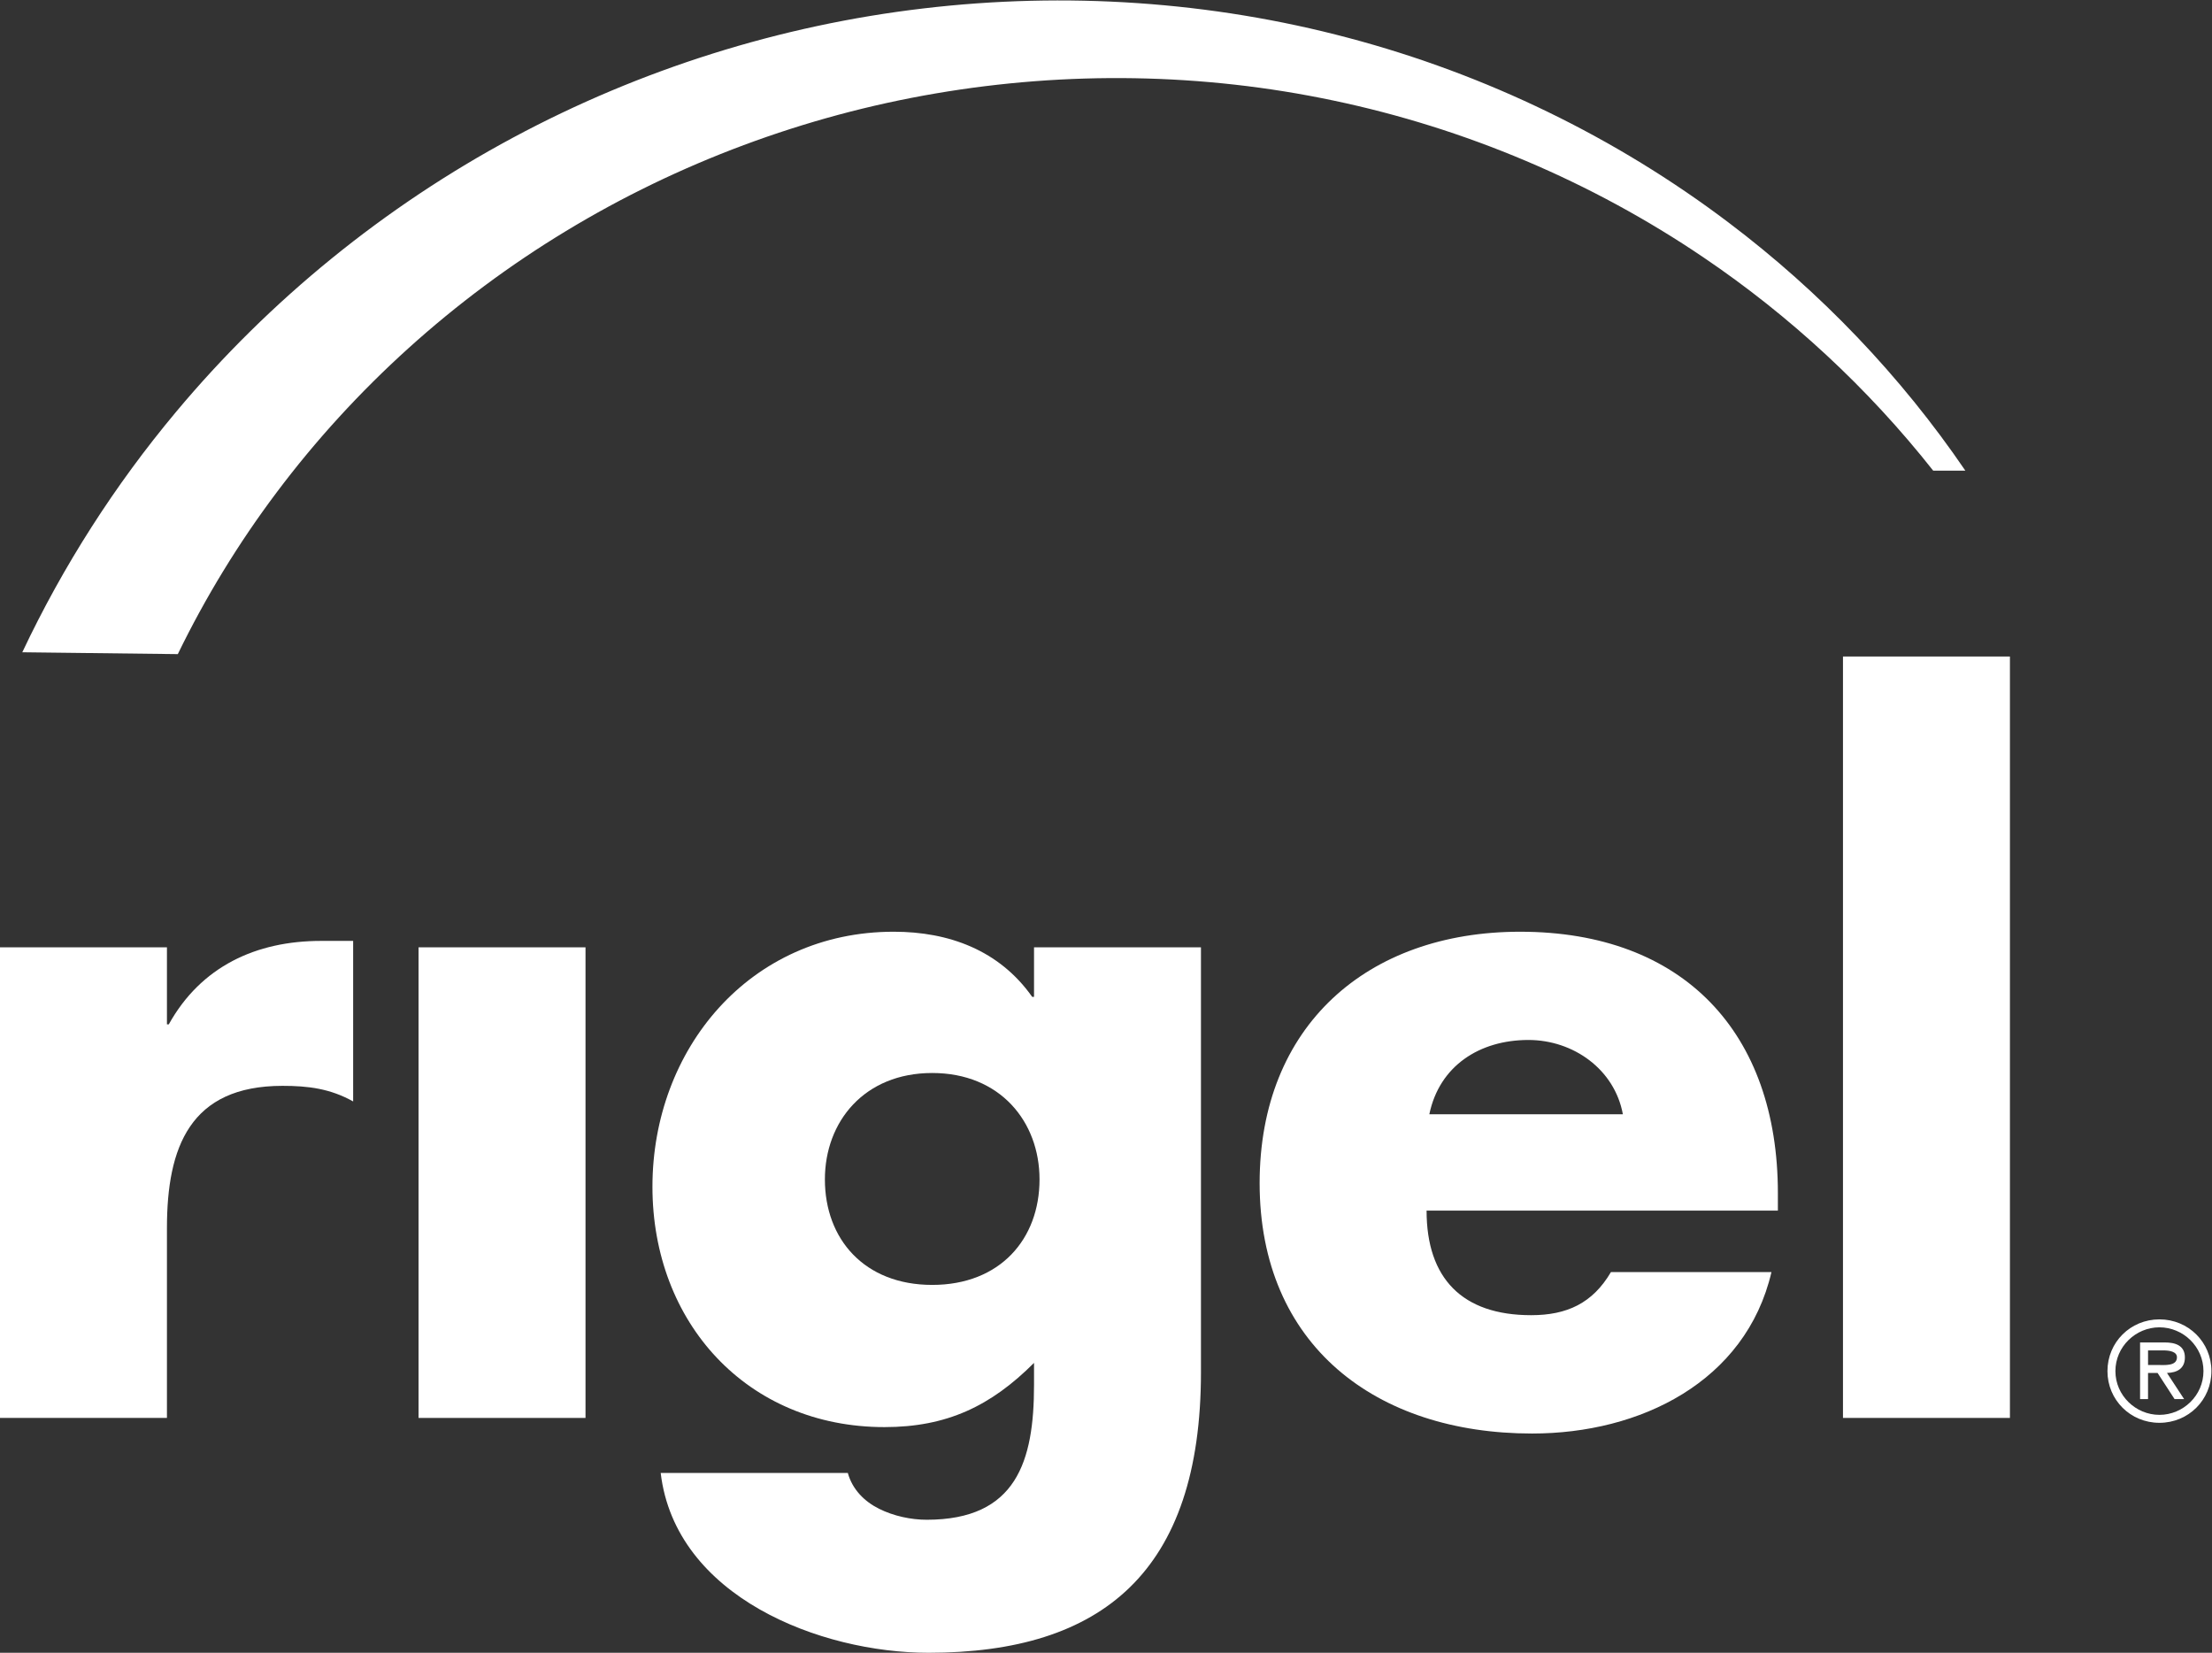 <?xml version="1.0" encoding="UTF-8" standalone="no"?>
<svg
   xmlns:dc="http://purl.org/dc/elements/1.1/"
   xmlns:cc="http://creativecommons.org/ns#"
   xmlns:rdf="http://www.w3.org/1999/02/22-rdf-syntax-ns#"
   xmlns:svg="http://www.w3.org/2000/svg"
   xmlns="http://www.w3.org/2000/svg"
   xmlns:sodipodi="http://sodipodi.sourceforge.net/DTD/sodipodi-0.dtd"
   xmlns:inkscape="http://www.inkscape.org/namespaces/inkscape"
   version="1.1"
   id="svg2"
   xml:space="preserve"
   width="480.187"
   height="358.747"
   viewBox="0 0 480.187 358.747"
   sodipodi:docname="rigel-logo-(R)_wht_rgb.eps"><rect x="0" y="0" width="480.187" height="358.747" fill="#333333" stroke="none"/><defs
     id="defs6" /><sodipodi:namedview
     pagecolor="#ffffff"
     bordercolor="#666666"
     borderopacity="1"
     objecttolerance="10"
     gridtolerance="10"
     guidetolerance="10"
     inkscape:pageopacity="0"
     inkscape:pageshadow="2"
     inkscape:window-width="640"
     inkscape:window-height="480"
     id="namedview4" /><g
     id="g10"
     inkscape:groupmode="layer"
     inkscape:label="ink_ext_XXXXXX"
     transform="matrix(1.333,0,0,-1.333,0,358.747)"><g
       id="g12"
       transform="scale(0.1)"><path
         d="m 289.574,1626.14 c 44.926,92.41 98.942,180.85 161.114,263.55 127.027,169.2 287.91,314.52 471.035,425.36 183.057,110.96 388.217,187.54 601.737,224.01 213.44,36.5 434.5,33.57 648.23,-11.54 213.69,-44.84 419.72,-131.57 602.33,-255.27 140.97,-95.32 267.9,-212.73 374.21,-347.31 h 52.37 c -104.93,154.01 -235.95,291.07 -385.84,404.16 -183.23,138.49 -394.65,241.17 -618.74,300.46 -224.05,59.6 -460.51,75.38 -692.53,47.95 -232.05,-27.34 -460.25,-98.74 -668.256,-210.5 C 627.18,2355.39 439.449,2203.41 286.43,2020.24 187.32,1901.76 102.832,1770.07 36.305,1629.16 l 253.269,-3.02"
         style="fill:#ffffff;fill-opacity:1;fill-rule:nonzero;stroke:none"
         id="path14" /><path
         d="m 271.871,1023.24 h 2.984 c 52.278,94.11 141.911,135.93 247.969,135.93 h 52.281 V 897.762 C 537.758,918.68 501.91,923.16 460.082,923.16 309.215,923.16 271.871,823.07 271.871,691.621 V 382.41 H 0 v 766.31 h 271.871 v -125.48"
         style="fill:#ffffff;fill-opacity:1;fill-rule:nonzero;stroke:none"
         id="path16" /><path
         d="M 953.516,382.41 H 681.645 v 766.31 H 953.516 V 382.41"
         style="fill:#ffffff;fill-opacity:1;fill-rule:nonzero;stroke:none"
         id="path18" /><path
         d="m 1343.36,770.789 c 0,-97.098 64.23,-171.777 174.77,-171.777 110.53,0 174.77,74.679 174.77,171.777 0,94.109 -64.24,173.281 -174.77,173.281 -110.54,0 -174.77,-79.172 -174.77,-173.281 z M 1955.8,457.102 C 1955.8,131.449 1794.48,0 1512.16,0 c -176.27,0 -412.3,91.121 -436.2,292.781 h 304.74 c 7.47,-26.89 26.89,-46.312 50.79,-58.261 23.9,-11.95 52.27,-17.918 77.67,-17.918 146.4,0 174.78,95.597 174.78,219.578 v 35.851 c -70.21,-70.203 -141.91,-104.562 -243.5,-104.562 -224.05,0 -377.92,170.293 -377.92,391.371 0,224.07 158.34,415.27 392.87,415.27 89.62,0 171.78,-29.88 225.56,-106.06 h 2.99 v 80.67 H 1955.8 V 457.102"
         style="fill:#ffffff;fill-opacity:1;fill-rule:nonzero;stroke:none"
         id="path20" /><path
         d="m 2642.89,876.852 c -13.44,73.187 -80.67,121 -153.86,121 -79.17,0 -144.9,-41.832 -161.33,-121 z M 2895.34,720 h -572.12 c 0,-110.539 58.26,-170.289 170.29,-170.289 58.26,0 100.09,19.418 129.96,70.207 h 261.41 c -20.91,-89.629 -74.69,-155.359 -144.89,-198.68 -70.21,-43.316 -156.86,-64.226 -244.99,-64.226 -253.94,0 -443.65,143.398 -443.65,407.808 0,255.43 174.77,409.29 424.23,409.29 265.9,0 419.76,-164.31 419.76,-425.731 V 720"
         style="fill:#ffffff;fill-opacity:1;fill-rule:nonzero;stroke:none"
         id="path22" /><path
         d="m 3273.21,382.41 h -271.87 v 1239.84 h 271.87 V 382.41"
         style="fill:#ffffff;fill-opacity:1;fill-rule:nonzero;stroke:none"
         id="path24" /><path
         d="m 3513.68,468.609 c 11.45,0 31.53,-2.16 31.53,12.52 0,9.512 -12.52,11.23 -22.46,11.23 h -24.61 v -23.75 z m 43.19,-55.5 h -15.55 l -27.64,42.539 h -15.54 v -42.539 h -12.96 v 92.211 h 40.16 c 16.63,0 32.82,-4.539 32.82,-24.398 0,-18.141 -12.74,-24.832 -29.15,-25.274 z m 31.53,45.571 c 0,39.73 -33.04,71.261 -71.7,71.261 -38.65,0 -71.69,-31.531 -71.69,-71.261 0,-39.739 33.04,-71.262 71.69,-71.262 38.66,0 71.7,31.523 71.7,71.262 z m -156.35,0 c 0,46.851 37.36,84.211 84.65,84.211 47.3,0 84.66,-37.36 84.66,-84.211 0,-46.86 -37.36,-84.219 -84.66,-84.219 -47.29,0 -84.65,37.359 -84.65,84.219"
         style="fill:#ffffff;fill-opacity:1;fill-rule:nonzero;stroke:none"
         id="path26" /></g></g></svg>
